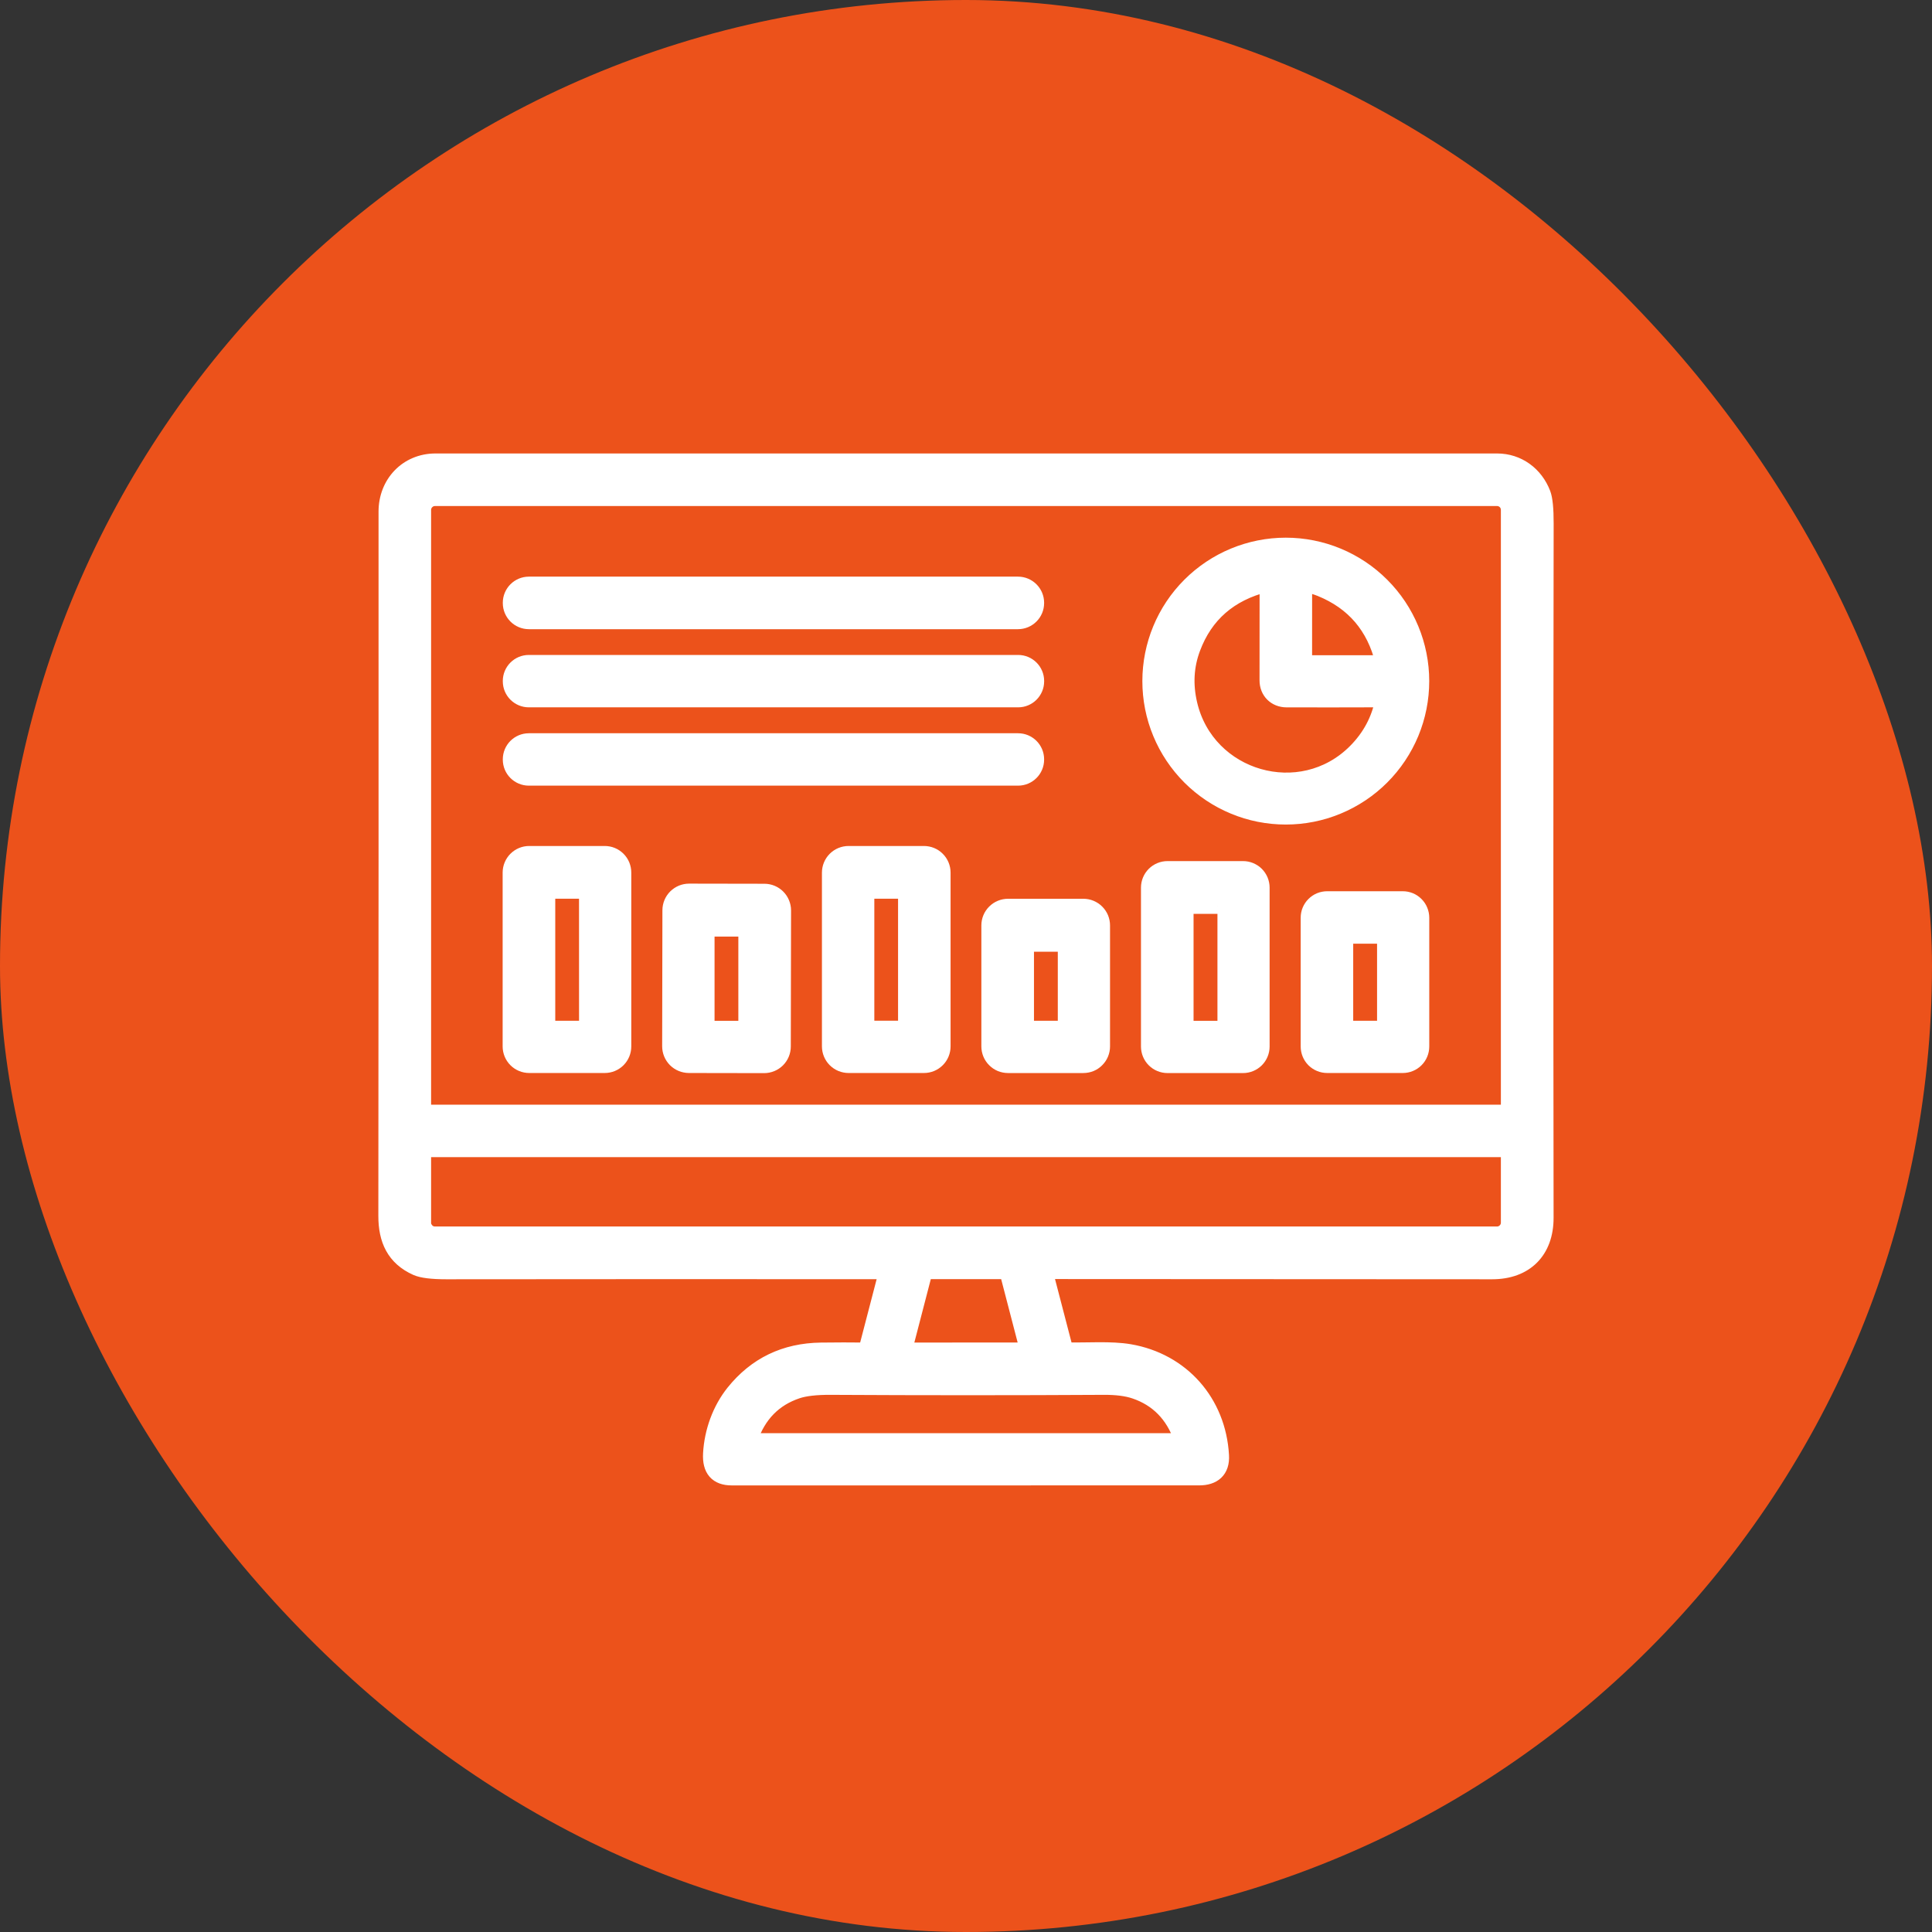 <svg width="60" height="60" viewBox="0 0 60 60" fill="none" xmlns="http://www.w3.org/2000/svg">
<rect x="0" y="0" width="60" height="60" fill="#333333" stroke="none"/>
<rect width="60" height="60" rx="30" fill="#EC521B"/>
<path d="M32.455 39.526L33.068 41.88C33.078 41.919 33.103 41.939 33.143 41.94C33.779 41.953 34.497 41.894 35.078 41.993C36.691 42.269 37.825 43.544 37.918 45.2C37.945 45.663 37.678 45.88 37.241 45.88C32.403 45.881 27.564 45.881 22.726 45.881C22.272 45.881 22.057 45.636 22.084 45.145C22.121 44.464 22.369 43.776 22.791 43.249C23.478 42.394 24.38 41.96 25.497 41.945C25.968 41.939 26.429 41.938 26.878 41.944C26.896 41.944 26.908 41.935 26.913 41.917L27.543 39.497C27.543 39.495 27.543 39.492 27.543 39.49C27.543 39.487 27.541 39.485 27.54 39.483C27.539 39.481 27.537 39.48 27.535 39.479C27.533 39.478 27.53 39.477 27.528 39.477C22.954 39.473 18.398 39.474 13.861 39.479C13.416 39.479 13.108 39.441 12.937 39.365C12.248 39.057 11.999 38.498 12 37.761C12.007 30.377 12.009 23.086 12.006 15.887C12.006 15.015 12.645 14.333 13.524 14.333C24.233 14.334 35.223 14.334 46.494 14.333C47.14 14.333 47.677 14.73 47.908 15.333C47.97 15.494 48.001 15.801 48 16.256C47.989 23.546 47.988 30.733 47.998 37.818C48 38.847 47.373 39.479 46.34 39.479C41.549 39.476 36.934 39.474 32.497 39.472C32.46 39.472 32.446 39.49 32.455 39.526ZM46.861 15.839C46.861 15.628 46.699 15.465 46.486 15.465C35.496 15.464 24.504 15.464 13.511 15.465C13.412 15.465 13.317 15.504 13.248 15.574C13.178 15.643 13.138 15.738 13.138 15.837V34.538C13.138 34.543 13.14 34.548 13.144 34.552C13.148 34.555 13.153 34.557 13.158 34.557H46.83C46.838 34.557 46.846 34.554 46.852 34.548C46.857 34.543 46.861 34.535 46.861 34.527C46.861 28.032 46.861 21.802 46.861 15.839ZM13.166 38.112C13.24 38.264 13.357 38.34 13.517 38.34C22.97 38.34 33.962 38.34 46.492 38.34C46.59 38.34 46.684 38.301 46.753 38.231C46.822 38.162 46.861 38.069 46.861 37.971V35.707C46.861 35.693 46.854 35.686 46.84 35.686H13.188C13.155 35.686 13.138 35.703 13.138 35.736V37.994C13.138 38.036 13.148 38.075 13.166 38.112ZM31.895 41.943C31.899 41.943 31.903 41.942 31.906 41.94C31.91 41.938 31.913 41.936 31.915 41.933C31.918 41.929 31.919 41.926 31.92 41.922C31.921 41.918 31.921 41.914 31.919 41.91L31.29 39.493C31.288 39.487 31.285 39.482 31.281 39.479C31.276 39.475 31.271 39.474 31.265 39.474H28.734C28.729 39.474 28.723 39.475 28.718 39.479C28.714 39.482 28.711 39.487 28.709 39.493L28.081 41.911C28.08 41.915 28.08 41.919 28.081 41.923C28.082 41.927 28.083 41.93 28.086 41.934C28.088 41.937 28.091 41.939 28.095 41.941C28.098 41.943 28.102 41.944 28.106 41.944L31.895 41.943ZM36.702 44.673C36.438 43.925 35.953 43.432 35.249 43.193C34.996 43.107 34.671 43.065 34.273 43.068C31.48 43.084 28.654 43.084 25.795 43.068C25.34 43.066 24.991 43.106 24.75 43.188C24.034 43.429 23.546 43.928 23.286 44.683C23.268 44.733 23.286 44.758 23.339 44.758H36.671C36.679 44.758 36.687 44.755 36.693 44.75C36.7 44.745 36.704 44.738 36.706 44.73C36.71 44.711 36.709 44.692 36.702 44.673Z" fill="white" stroke="white" stroke-width="0.5"/>
<path d="M44.136 21.153C44.136 21.705 44.027 22.252 43.816 22.762C43.604 23.272 43.295 23.735 42.904 24.126C42.514 24.516 42.05 24.826 41.54 25.037C41.03 25.249 40.483 25.357 39.931 25.357C39.379 25.357 38.832 25.249 38.322 25.037C37.812 24.826 37.349 24.516 36.958 24.126C36.568 23.735 36.258 23.272 36.047 22.762C35.835 22.252 35.727 21.705 35.727 21.153C35.727 20.038 36.169 18.968 36.958 18.18C37.747 17.391 38.816 16.948 39.931 16.948C41.046 16.948 42.116 17.391 42.904 18.18C43.693 18.968 44.136 20.038 44.136 21.153ZM37.033 20.124C36.824 20.679 36.791 21.261 36.934 21.869C37.479 24.201 40.404 25.053 42.104 23.344C42.554 22.892 42.838 22.359 42.958 21.744C42.959 21.741 42.959 21.737 42.958 21.734C42.957 21.73 42.955 21.727 42.953 21.725C42.951 21.722 42.948 21.72 42.945 21.718C42.942 21.717 42.938 21.716 42.935 21.716C41.894 21.72 40.901 21.72 39.955 21.718C39.611 21.717 39.365 21.47 39.366 21.126C39.367 20.208 39.368 19.227 39.368 18.181C39.368 18.174 39.367 18.167 39.364 18.161C39.361 18.155 39.356 18.15 39.351 18.145C39.345 18.141 39.339 18.138 39.332 18.137C39.325 18.135 39.318 18.136 39.312 18.137C38.183 18.422 37.423 19.084 37.033 20.124ZM41.016 18.276C40.862 18.214 40.706 18.17 40.548 18.143C40.515 18.138 40.499 18.152 40.499 18.185L40.498 20.553C40.498 20.584 40.514 20.599 40.545 20.599H42.912C42.952 20.599 42.967 20.58 42.957 20.542C42.688 19.448 42.041 18.693 41.016 18.276Z" fill="white" stroke="white" stroke-width="0.5"/>
<path d="M31.614 18.158H16.426C16.116 18.158 15.865 18.409 15.865 18.719V18.729C15.865 19.039 16.116 19.29 16.426 19.29H31.614C31.924 19.29 32.176 19.039 32.176 18.729V18.719C32.176 18.409 31.924 18.158 31.614 18.158Z" fill="white" stroke="white" stroke-width="0.5"/>
<path d="M31.619 20.59H16.424C16.115 20.59 15.865 20.84 15.865 21.148V21.159C15.865 21.467 16.115 21.717 16.424 21.717H31.619C31.927 21.717 32.177 21.467 32.177 21.159V21.148C32.177 20.84 31.927 20.59 31.619 20.59Z" fill="white" stroke="white" stroke-width="0.5"/>
<path d="M31.617 23.022H16.424C16.115 23.022 15.865 23.272 15.865 23.581V23.591C15.865 23.899 16.115 24.149 16.424 24.149H31.617C31.926 24.149 32.176 23.899 32.176 23.591V23.581C32.176 23.272 31.926 23.022 31.617 23.022Z" fill="white" stroke="white" stroke-width="0.5"/>
<path d="M19.355 32.498C19.355 32.65 19.295 32.797 19.187 32.905C19.079 33.013 18.933 33.073 18.78 33.073H16.436C16.283 33.073 16.137 33.013 16.029 32.905C15.921 32.797 15.86 32.65 15.86 32.498V27.098C15.86 27.023 15.875 26.948 15.904 26.878C15.933 26.808 15.976 26.744 16.029 26.691C16.082 26.638 16.146 26.595 16.216 26.566C16.286 26.537 16.36 26.523 16.436 26.523H18.78C18.855 26.523 18.93 26.537 19 26.566C19.07 26.595 19.133 26.638 19.187 26.691C19.24 26.744 19.283 26.808 19.312 26.878C19.34 26.948 19.355 27.023 19.355 27.098V32.498ZM18.232 27.692C18.232 27.684 18.229 27.676 18.223 27.67C18.218 27.664 18.21 27.661 18.202 27.661L17.025 27.66C17.017 27.66 17.009 27.663 17.003 27.669C16.998 27.675 16.994 27.683 16.994 27.691V31.92C16.994 31.924 16.995 31.928 16.997 31.932C16.998 31.936 17.001 31.939 17.003 31.942C17.006 31.945 17.01 31.947 17.014 31.949C17.017 31.95 17.021 31.951 17.025 31.951L18.202 31.95C18.211 31.95 18.218 31.947 18.224 31.941C18.23 31.936 18.233 31.928 18.233 31.919L18.232 27.692Z" fill="white" stroke="white" stroke-width="0.5"/>
<path d="M29.271 32.496C29.271 32.649 29.211 32.796 29.102 32.904C28.994 33.013 28.847 33.073 28.694 33.073H26.354C26.201 33.073 26.054 33.013 25.945 32.904C25.837 32.796 25.776 32.649 25.776 32.496V27.1C25.776 26.947 25.837 26.8 25.945 26.692C26.054 26.583 26.201 26.523 26.354 26.523H28.694C28.847 26.523 28.994 26.583 29.102 26.692C29.211 26.8 29.271 26.947 29.271 27.1V32.496ZM28.14 27.694C28.14 27.685 28.136 27.677 28.13 27.67C28.124 27.664 28.116 27.661 28.107 27.661H26.935C26.927 27.661 26.919 27.664 26.912 27.67C26.906 27.677 26.903 27.685 26.903 27.694V31.918C26.903 31.926 26.906 31.935 26.912 31.941C26.919 31.947 26.927 31.95 26.935 31.95H28.107C28.116 31.95 28.124 31.947 28.13 31.941C28.136 31.935 28.14 31.926 28.14 31.918V27.694Z" fill="white" stroke="white" stroke-width="0.5"/>
<path d="M39.179 32.501C39.179 32.653 39.118 32.799 39.011 32.907C38.903 33.014 38.757 33.075 38.605 33.075H36.258C36.105 33.075 35.959 33.014 35.852 32.907C35.744 32.799 35.684 32.653 35.684 32.501V27.566C35.684 27.414 35.744 27.268 35.852 27.16C35.959 27.053 36.105 26.992 36.258 26.992H38.605C38.757 26.992 38.903 27.053 39.011 27.16C39.118 27.268 39.179 27.414 39.179 27.566V32.501ZM38.059 28.155C38.059 28.149 38.056 28.143 38.052 28.138C38.047 28.133 38.041 28.131 38.034 28.131H36.842C36.835 28.131 36.829 28.133 36.824 28.138C36.819 28.143 36.817 28.149 36.817 28.155V31.927C36.817 31.933 36.819 31.94 36.824 31.944C36.829 31.949 36.835 31.952 36.842 31.952H38.034C38.041 31.952 38.047 31.949 38.052 31.944C38.056 31.94 38.059 31.933 38.059 31.927V28.155Z" fill="white" stroke="white" stroke-width="0.5"/>
<path d="M24.309 32.499C24.309 32.575 24.294 32.651 24.265 32.721C24.236 32.791 24.193 32.855 24.14 32.908C24.086 32.962 24.022 33.004 23.952 33.033C23.881 33.062 23.806 33.077 23.73 33.077L21.392 33.073C21.316 33.072 21.241 33.057 21.171 33.028C21.1 32.999 21.037 32.956 20.983 32.903C20.93 32.849 20.887 32.785 20.858 32.715C20.829 32.645 20.814 32.569 20.814 32.493L20.822 28.269C20.822 28.193 20.837 28.118 20.866 28.048C20.895 27.978 20.938 27.914 20.992 27.86C21.046 27.807 21.11 27.765 21.18 27.735C21.25 27.707 21.325 27.692 21.401 27.692L23.74 27.696C23.816 27.696 23.891 27.711 23.961 27.74C24.031 27.77 24.095 27.812 24.148 27.866C24.202 27.92 24.244 27.984 24.273 28.054C24.302 28.124 24.317 28.199 24.317 28.275L24.309 32.499ZM23.18 28.861C23.18 28.855 23.177 28.848 23.172 28.843C23.168 28.838 23.161 28.836 23.154 28.836H21.967C21.96 28.836 21.953 28.838 21.949 28.843C21.944 28.848 21.941 28.855 21.941 28.861V31.926C21.941 31.933 21.944 31.939 21.949 31.944C21.953 31.949 21.96 31.952 21.967 31.952H23.154C23.161 31.952 23.168 31.949 23.172 31.944C23.177 31.939 23.18 31.933 23.18 31.926V28.861Z" fill="white" stroke="white" stroke-width="0.5"/>
<path d="M44.137 32.5C44.137 32.652 44.077 32.798 43.969 32.906C43.862 33.013 43.716 33.073 43.564 33.073H41.217C41.065 33.073 40.919 33.013 40.811 32.906C40.704 32.798 40.644 32.652 40.644 32.5V28.501C40.644 28.426 40.658 28.351 40.687 28.282C40.716 28.212 40.758 28.149 40.811 28.096C40.865 28.042 40.928 28 40.997 27.971C41.067 27.943 41.141 27.928 41.217 27.928H43.564C43.639 27.928 43.714 27.943 43.783 27.971C43.853 28 43.916 28.042 43.969 28.096C44.022 28.149 44.065 28.212 44.093 28.282C44.122 28.351 44.137 28.426 44.137 28.501V32.5ZM43.016 29.085C43.016 29.078 43.013 29.07 43.007 29.065C43.002 29.06 42.995 29.057 42.987 29.057H41.803C41.796 29.057 41.789 29.06 41.783 29.065C41.778 29.07 41.775 29.078 41.775 29.085V31.923C41.775 31.93 41.778 31.938 41.783 31.943C41.789 31.948 41.796 31.951 41.803 31.951H42.987C42.995 31.951 43.002 31.948 43.007 31.943C43.013 31.938 43.016 31.93 43.016 31.923V29.085Z" fill="white" stroke="white" stroke-width="0.5"/>
<path d="M34.223 32.497C34.223 32.573 34.208 32.648 34.179 32.718C34.15 32.788 34.107 32.852 34.053 32.905C34 32.959 33.936 33.002 33.866 33.031C33.796 33.059 33.721 33.074 33.645 33.074H31.305C31.229 33.074 31.154 33.059 31.084 33.031C31.014 33.002 30.95 32.959 30.897 32.905C30.843 32.852 30.8 32.788 30.771 32.718C30.742 32.648 30.727 32.573 30.727 32.497V28.739C30.727 28.586 30.788 28.439 30.897 28.331C31.005 28.223 31.152 28.162 31.305 28.162H33.645C33.721 28.162 33.796 28.177 33.866 28.206C33.936 28.235 34 28.278 34.053 28.331C34.107 28.385 34.15 28.448 34.179 28.518C34.208 28.589 34.223 28.664 34.223 28.739V32.497ZM33.101 29.335C33.101 29.331 33.101 29.327 33.099 29.324C33.098 29.32 33.096 29.317 33.093 29.314C33.09 29.311 33.087 29.309 33.083 29.308C33.08 29.306 33.076 29.306 33.072 29.306H31.89C31.882 29.306 31.875 29.309 31.869 29.314C31.864 29.32 31.861 29.327 31.861 29.335V31.922C31.861 31.93 31.864 31.937 31.869 31.943C31.875 31.948 31.882 31.951 31.89 31.951H33.072C33.076 31.951 33.08 31.951 33.083 31.949C33.087 31.948 33.09 31.946 33.093 31.943C33.096 31.94 33.098 31.937 33.099 31.933C33.101 31.93 33.101 31.926 33.101 31.922V29.335Z" fill="white" stroke="white" stroke-width="0.5"/>
</svg>
